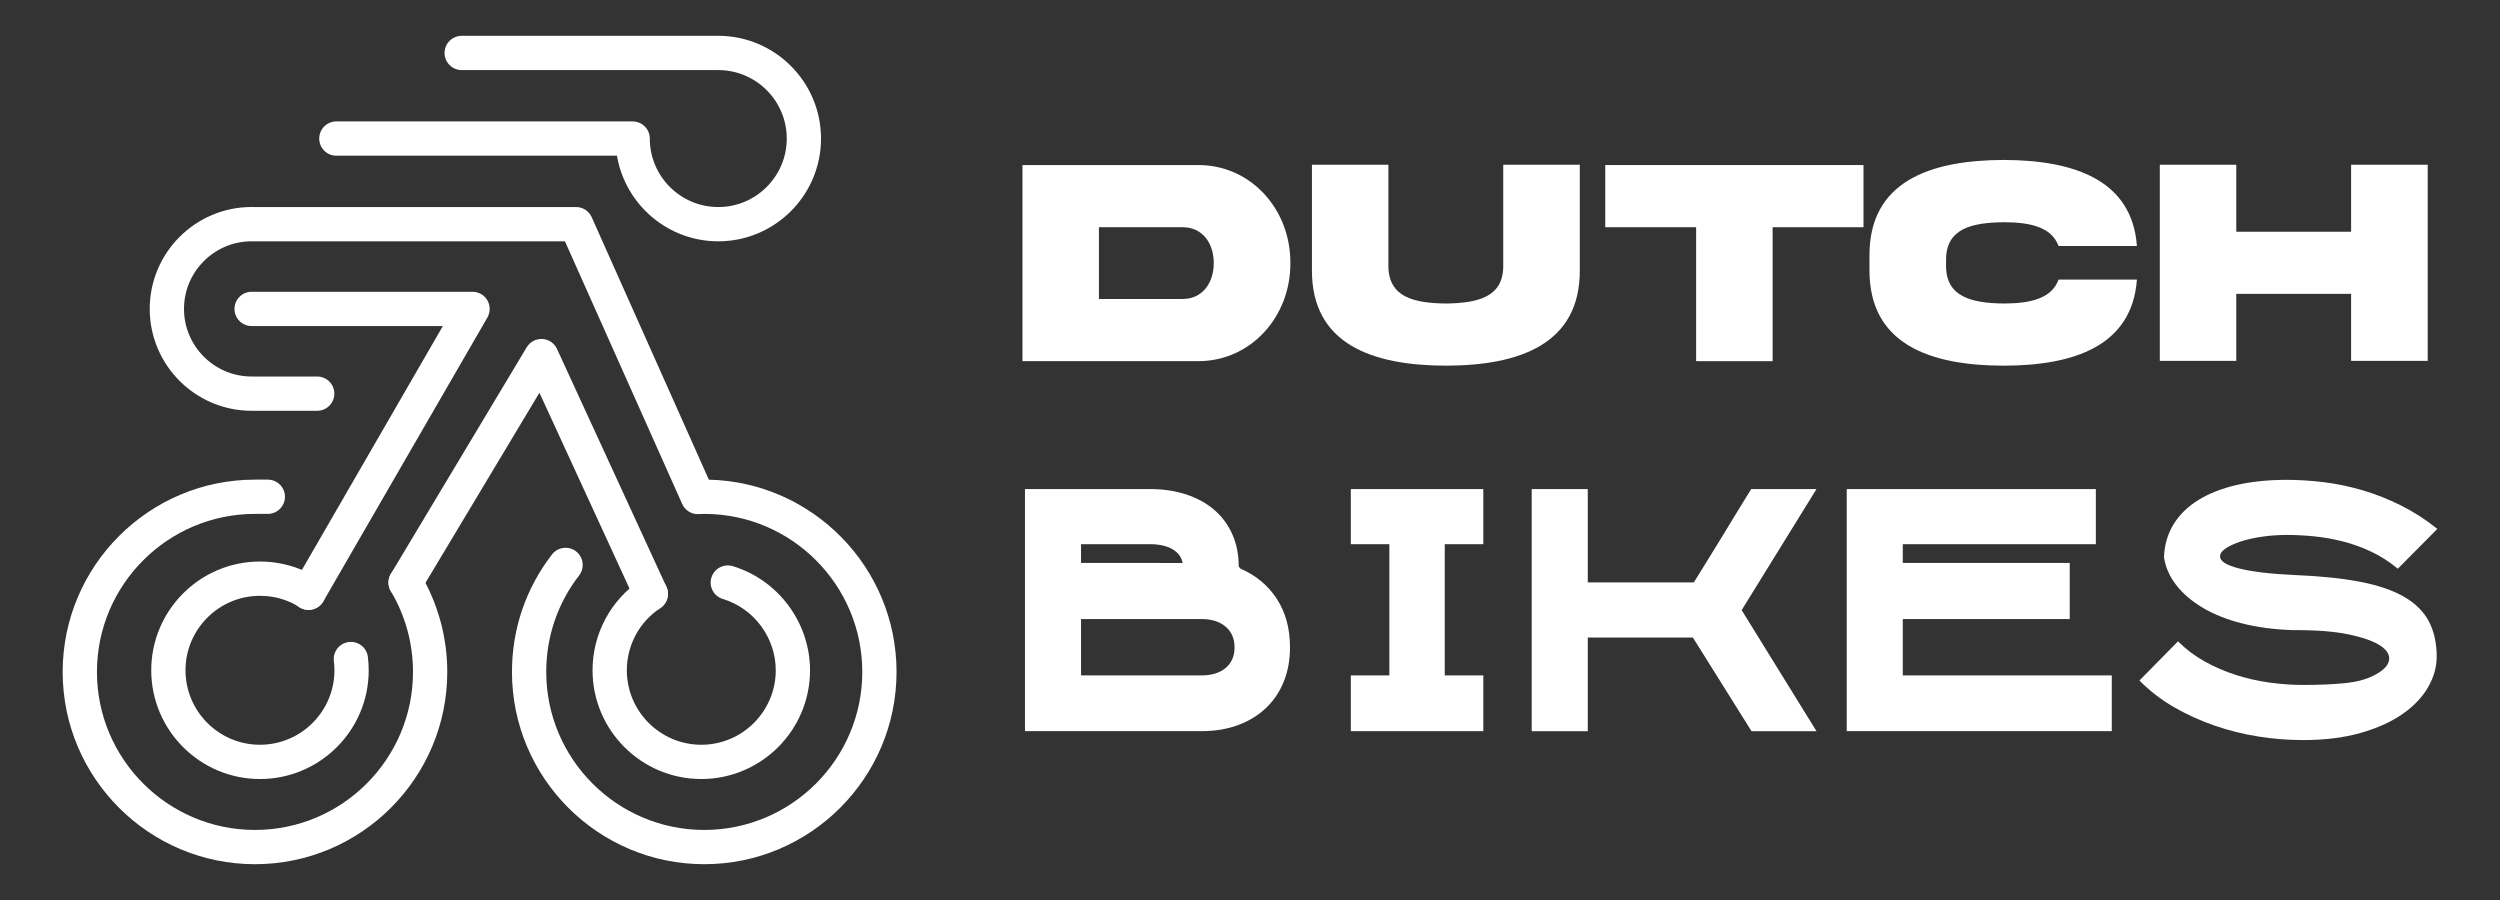 <?xml version="1.0" encoding="utf-8"?>
<!-- Generator: Adobe Illustrator 16.0.0, SVG Export Plug-In . SVG Version: 6.00 Build 0)  -->
<!DOCTYPE svg PUBLIC "-//W3C//DTD SVG 1.1//EN" "http://www.w3.org/Graphics/SVG/1.1/DTD/svg11.dtd">
<svg version="1.1" id="Calque_1" xmlns="http://www.w3.org/2000/svg" xmlns:xlink="http://www.w3.org/1999/xlink" x="0px" y="0px"
	 width="175px" height="63px" viewBox="0 -4.667 175 63" enable-background="new 0 -4.667 175 63" xml:space="preserve">
<rect x="0" y="-4.667" width="175" height="63" fill="#333333" stroke="none"/>
<g>
	<g>
		<path fill="#FFFFFF" d="M83.788,6.887c3.77-0.051,6.566,3.115,6.537,6.863c0.029,3.728-2.769,6.915-6.537,6.863H71.573V6.887
			H83.788z M82.787,11.238h-5.862v5.024h5.862c1.389,0,2.176-1.134,2.176-2.512C84.963,12.361,84.176,11.238,82.787,11.238z"/>
		<path fill="#FFFFFF" d="M105.227,6.866h5.359v7.375c0.021,5.188-4.227,6.68-9.375,6.689c-5.146-0.011-9.395-1.502-9.375-6.689
			V6.866h5.352v7.038c-0.021,2.257,1.828,2.645,4.023,2.676c2.188-0.031,4.045-0.419,4.016-2.676V6.866z"/>
		<path fill="#FFFFFF" d="M118.729,20.614v-9.376h-6.361V6.887h18.076v4.352h-6.361v9.376H118.729z"/>
		<path fill="#FFFFFF" d="M149.584,14.905c-0.338,4.637-4.402,6.025-9.346,6.025c-5.146-0.011-9.396-1.502-9.375-6.701v-1.001
			c-0.021-5.188,4.229-6.679,9.375-6.699c4.943,0.01,9.008,1.398,9.346,6.025H144.1c-0.5-1.348-2.021-1.665-3.859-1.665
			c-2.188,0.03-4.045,0.419-4.016,2.677v0.337c-0.029,2.235,1.828,2.645,4.016,2.676c1.838,0,3.369-0.327,3.859-1.675
			L149.584,14.905L149.584,14.905z"/>
		<path fill="#FFFFFF" d="M156.539,15.906v4.688h-5.352V6.866h5.352v4.688h8.039V6.866h5.361v13.727h-5.361v-4.688L156.539,15.906
			L156.539,15.906z"/>
	</g>
	<g>
		<path fill="#FFFFFF" d="M71.748,46.514V29.567h8.74c0.937,0,1.787,0.127,2.553,0.38c0.766,0.253,1.419,0.613,1.962,1.081
			c0.543,0.47,0.963,1.037,1.26,1.706s0.446,1.412,0.446,2.229c0,0.031,0.044,0.09,0.134,0.18c1.07,0.461,1.914,1.163,2.531,2.105
			c0.617,0.944,0.926,2.078,0.926,3.4c0,0.877-0.145,1.677-0.436,2.396c-0.289,0.722-0.705,1.338-1.248,1.852
			s-1.193,0.91-1.952,1.193c-0.758,0.281-1.604,0.423-2.542,0.423L71.748,46.514L71.748,46.514z M82.785,34.741
			c-0.075-0.407-0.313-0.729-0.714-0.964c-0.401-0.234-0.93-0.352-1.583-0.352h-4.816v1.314L82.785,34.741L82.785,34.741z
			 M75.672,42.611h8.45c0.699,0,1.258-0.174,1.674-0.521c0.416-0.351,0.623-0.83,0.623-1.439s-0.207-1.092-0.623-1.449
			c-0.416-0.355-0.975-0.535-1.674-0.535h-8.45V42.611z"/>
		<path fill="#FFFFFF" d="M103.832,46.514h-9.275v-3.902h2.699v-9.186h-2.699v-3.858h9.275v3.858h-2.699v9.186h2.699V46.514z"/>
		<path fill="#FFFFFF" d="M127.154,29.567l-5.238,8.474l5.238,8.474h-4.549l-4.104-6.556h-7.357v6.556h-3.924V29.567h3.924v6.533
			h7.426c0.313-0.505,0.643-1.039,0.992-1.604c0.35-0.564,0.699-1.134,1.049-1.705c0.348-0.572,0.689-1.135,1.025-1.685
			c0.334-0.55,0.648-1.063,0.947-1.539H127.154z"/>
		<path fill="#FFFFFF" d="M144.881,38.666h-11.686v3.945h14.629v3.902h-18.553V29.567h17.438v3.858h-13.514v1.314h11.686V38.666z"/>
		<path fill="#FFFFFF" d="M161.201,47.138c-1.01,0-2.039-0.081-3.088-0.244c-1.047-0.164-2.068-0.417-3.066-0.759
			c-0.996-0.344-1.945-0.772-2.854-1.293c-0.906-0.521-1.717-1.146-2.43-1.875l2.697-2.74c0.549,0.55,1.17,1.02,1.861,1.404
			c0.689,0.387,1.42,0.701,2.186,0.947c0.766,0.244,1.549,0.424,2.352,0.534c0.803,0.112,1.584,0.167,2.342,0.167
			c1.115,0,2.086-0.041,2.91-0.122c0.824-0.082,1.498-0.257,2.018-0.524c0.639-0.312,1.004-0.656,1.094-1.035
			c0.088-0.381-0.1-0.729-0.568-1.049c-0.469-0.319-1.211-0.588-2.229-0.803c-1.02-0.216-2.314-0.315-3.891-0.302
			c-1.338-0.044-2.543-0.203-3.613-0.479c-1.07-0.272-1.988-0.643-2.754-1.104c-0.766-0.46-1.379-0.988-1.838-1.582
			c-0.463-0.596-0.746-1.242-0.85-1.939c0.029-0.862,0.254-1.631,0.67-2.309c0.416-0.676,1-1.244,1.75-1.706
			c0.752-0.46,1.646-0.81,2.688-1.048c1.039-0.236,2.199-0.355,3.479-0.355c0.848,0,1.721,0.055,2.619,0.166
			s1.803,0.302,2.709,0.568c0.906,0.268,1.799,0.621,2.678,1.061c0.875,0.438,1.725,0.983,2.541,1.639l-2.766,2.787
			c-0.596-0.49-1.215-0.889-1.861-1.192c-0.646-0.306-1.305-0.543-1.975-0.715c-0.668-0.17-1.334-0.289-1.996-0.356
			c-0.66-0.065-1.311-0.101-1.949-0.101c-0.596,0-1.172,0.041-1.729,0.123c-0.559,0.082-1.053,0.193-1.482,0.334
			c-0.432,0.144-0.781,0.302-1.049,0.479c-0.268,0.179-0.4,0.365-0.4,0.558c-0.016,0.343,0.438,0.628,1.359,0.858
			c0.924,0.23,2.23,0.384,3.926,0.457c1.783,0.074,3.303,0.233,4.559,0.479c1.256,0.244,2.279,0.599,3.066,1.06
			c0.787,0.459,1.359,1.037,1.717,1.729c0.355,0.689,0.535,1.505,0.535,2.439c0,0.729-0.201,1.442-0.604,2.142
			c-0.4,0.698-0.994,1.323-1.783,1.873c-0.787,0.551-1.766,0.991-2.932,1.325C164.082,46.971,162.732,47.138,161.201,47.138z"/>
	</g>
</g>
<g>
	<g>
		<path fill="#FFFFFF" d="M49.298,55.827c-7.422,0-13.46-6.037-13.46-13.459c0-3.006,0.969-5.85,2.802-8.223
			c0.406-0.525,1.158-0.621,1.683-0.217c0.524,0.404,0.621,1.158,0.216,1.684c-1.506,1.949-2.302,4.285-2.302,6.756
			c0,6.098,4.962,11.061,11.061,11.061S60.36,48.466,60.36,42.368c0-6.094-4.951-11.051-11.041-11.063l-0.428,0.016
			c-0.487,0.021-0.938-0.264-1.138-0.711l-8.206-18.384c-3.959,0-21.649-0.001-21.924,0c-0.024-0.001-0.052,0-0.078-0.002
			c-2.579,0.037-4.665,2.146-4.665,4.732c0,2.609,2.124,4.732,4.733,4.732h4.591c0.662,0,1.2,0.537,1.2,1.2
			c0,0.662-0.538,1.199-1.2,1.199h-4.591c-3.933,0-7.132-3.199-7.132-7.132s3.2-7.132,7.132-7.132c0.027,0,0.055,0,0.082,0.002
			c0.543,0,3.708-0.001,22.629,0c0.474,0,0.903,0.278,1.095,0.711l8.201,18.373c7.274,0.172,13.138,6.143,13.138,13.457
			C62.759,49.79,56.721,55.827,49.298,55.827z"/>
	</g>
	<g>
		<path fill="#FFFFFF" d="M45.558,38.103c-0.454,0-0.889-0.26-1.091-0.699L37.76,22.825l-8.336,13.904
			c-0.341,0.568-1.078,0.752-1.646,0.412s-0.753-1.078-0.412-1.646l9.505-15.854c0.229-0.382,0.653-0.603,1.094-0.581
			c0.444,0.024,0.838,0.293,1.024,0.697l7.658,16.644c0.277,0.602,0.014,1.313-0.588,1.59
			C45.896,38.067,45.726,38.103,45.558,38.103z"/>
	</g>
	<g>
		<path fill="#FFFFFF" d="M16.66,22.93"/>
	</g>
	<g>
		<path fill="#FFFFFF" d="M21.552,22.93"/>
	</g>
	<g>
		<path fill="#FFFFFF" d="M50.279,12.225c-3.557,0-6.519-2.596-7.092-5.993H23.546c-0.663,0-1.2-0.537-1.2-1.199
			c0-0.663,0.537-1.2,1.2-1.2h20.74c0.663,0,1.2,0.537,1.2,1.2c0,2.643,2.151,4.793,4.793,4.793c2.643,0,4.793-2.15,4.793-4.793
			c0-2.644-2.15-4.794-4.793-4.794h-17.96c-0.663,0-1.2-0.537-1.2-1.199c0-0.663,0.537-1.2,1.2-1.2h17.96
			c3.966,0,7.192,3.227,7.192,7.193C57.472,8.998,54.245,12.225,50.279,12.225z"/>
	</g>
	<g>
		<path fill="#FFFFFF" d="M49.09,49.864c-4.197,0-7.612-3.414-7.612-7.611c0-2.561,1.277-4.936,3.415-6.352
			c0.553-0.365,1.297-0.215,1.663,0.338c0.366,0.553,0.214,1.297-0.338,1.662c-1.465,0.971-2.34,2.598-2.34,4.352
			c0,2.873,2.338,5.213,5.213,5.213s5.212-2.34,5.212-5.213c0-2.281-1.522-4.334-3.704-4.992c-0.634-0.191-0.993-0.859-0.802-1.494
			s0.862-0.992,1.495-0.803c3.186,0.961,5.41,3.959,5.41,7.289C56.702,46.45,53.288,49.864,49.09,49.864z"/>
	</g>
	<g>
		<path fill="#FFFFFF" d="M21.595,38.024c-0.204,0-0.41-0.053-0.599-0.162c-0.574-0.33-0.77-1.064-0.438-1.639L31,18.156H17.614
			c-0.662,0-1.2-0.537-1.2-1.199s0.538-1.2,1.2-1.2h15.465c0.429,0,0.825,0.229,1.039,0.601s0.214,0.829,0,1.2L22.635,37.425
			C22.413,37.81,22.01,38.024,21.595,38.024z"/>
	</g>
	<g>
		<path fill="#FFFFFF" d="M17.848,55.827c-7.422,0-13.461-6.037-13.461-13.459c0-7.424,6.039-13.461,13.461-13.461h0.899
			c0.663,0,1.2,0.537,1.2,1.199s-0.537,1.199-1.2,1.199h-0.899c-6.099,0-11.062,4.963-11.062,11.063
			c0,6.098,4.962,11.061,11.062,11.061s11.062-4.963,11.062-11.061c0-1.992-0.535-3.941-1.545-5.643
			c-0.338-0.57-0.151-1.307,0.418-1.645c0.569-0.34,1.306-0.152,1.644,0.418c1.231,2.072,1.882,4.447,1.882,6.869
			C31.309,49.79,25.27,55.827,17.848,55.827z"/>
	</g>
	<g>
		<path fill="#FFFFFF" d="M18.199,49.864c-4.198,0-7.612-3.414-7.612-7.611s3.415-7.613,7.612-7.613c0.925,0,1.83,0.166,2.69,0.49
			c0.553,0.209,0.912,0.391,1.371,0.695c0.552,0.365,0.703,1.109,0.337,1.662s-1.11,0.703-1.663,0.338
			c-0.308-0.205-0.508-0.305-0.894-0.451c-0.588-0.223-1.208-0.334-1.842-0.334c-2.875,0-5.213,2.338-5.213,5.213
			c0,2.873,2.338,5.213,5.213,5.213c2.874,0,5.212-2.34,5.212-5.213c0-0.215-0.013-0.43-0.039-0.641
			c-0.081-0.658,0.387-1.258,1.044-1.338c0.659-0.082,1.256,0.387,1.337,1.045c0.038,0.309,0.057,0.621,0.057,0.934
			C25.811,46.45,22.396,49.864,18.199,49.864z"/>
	</g>
</g>
</svg>
